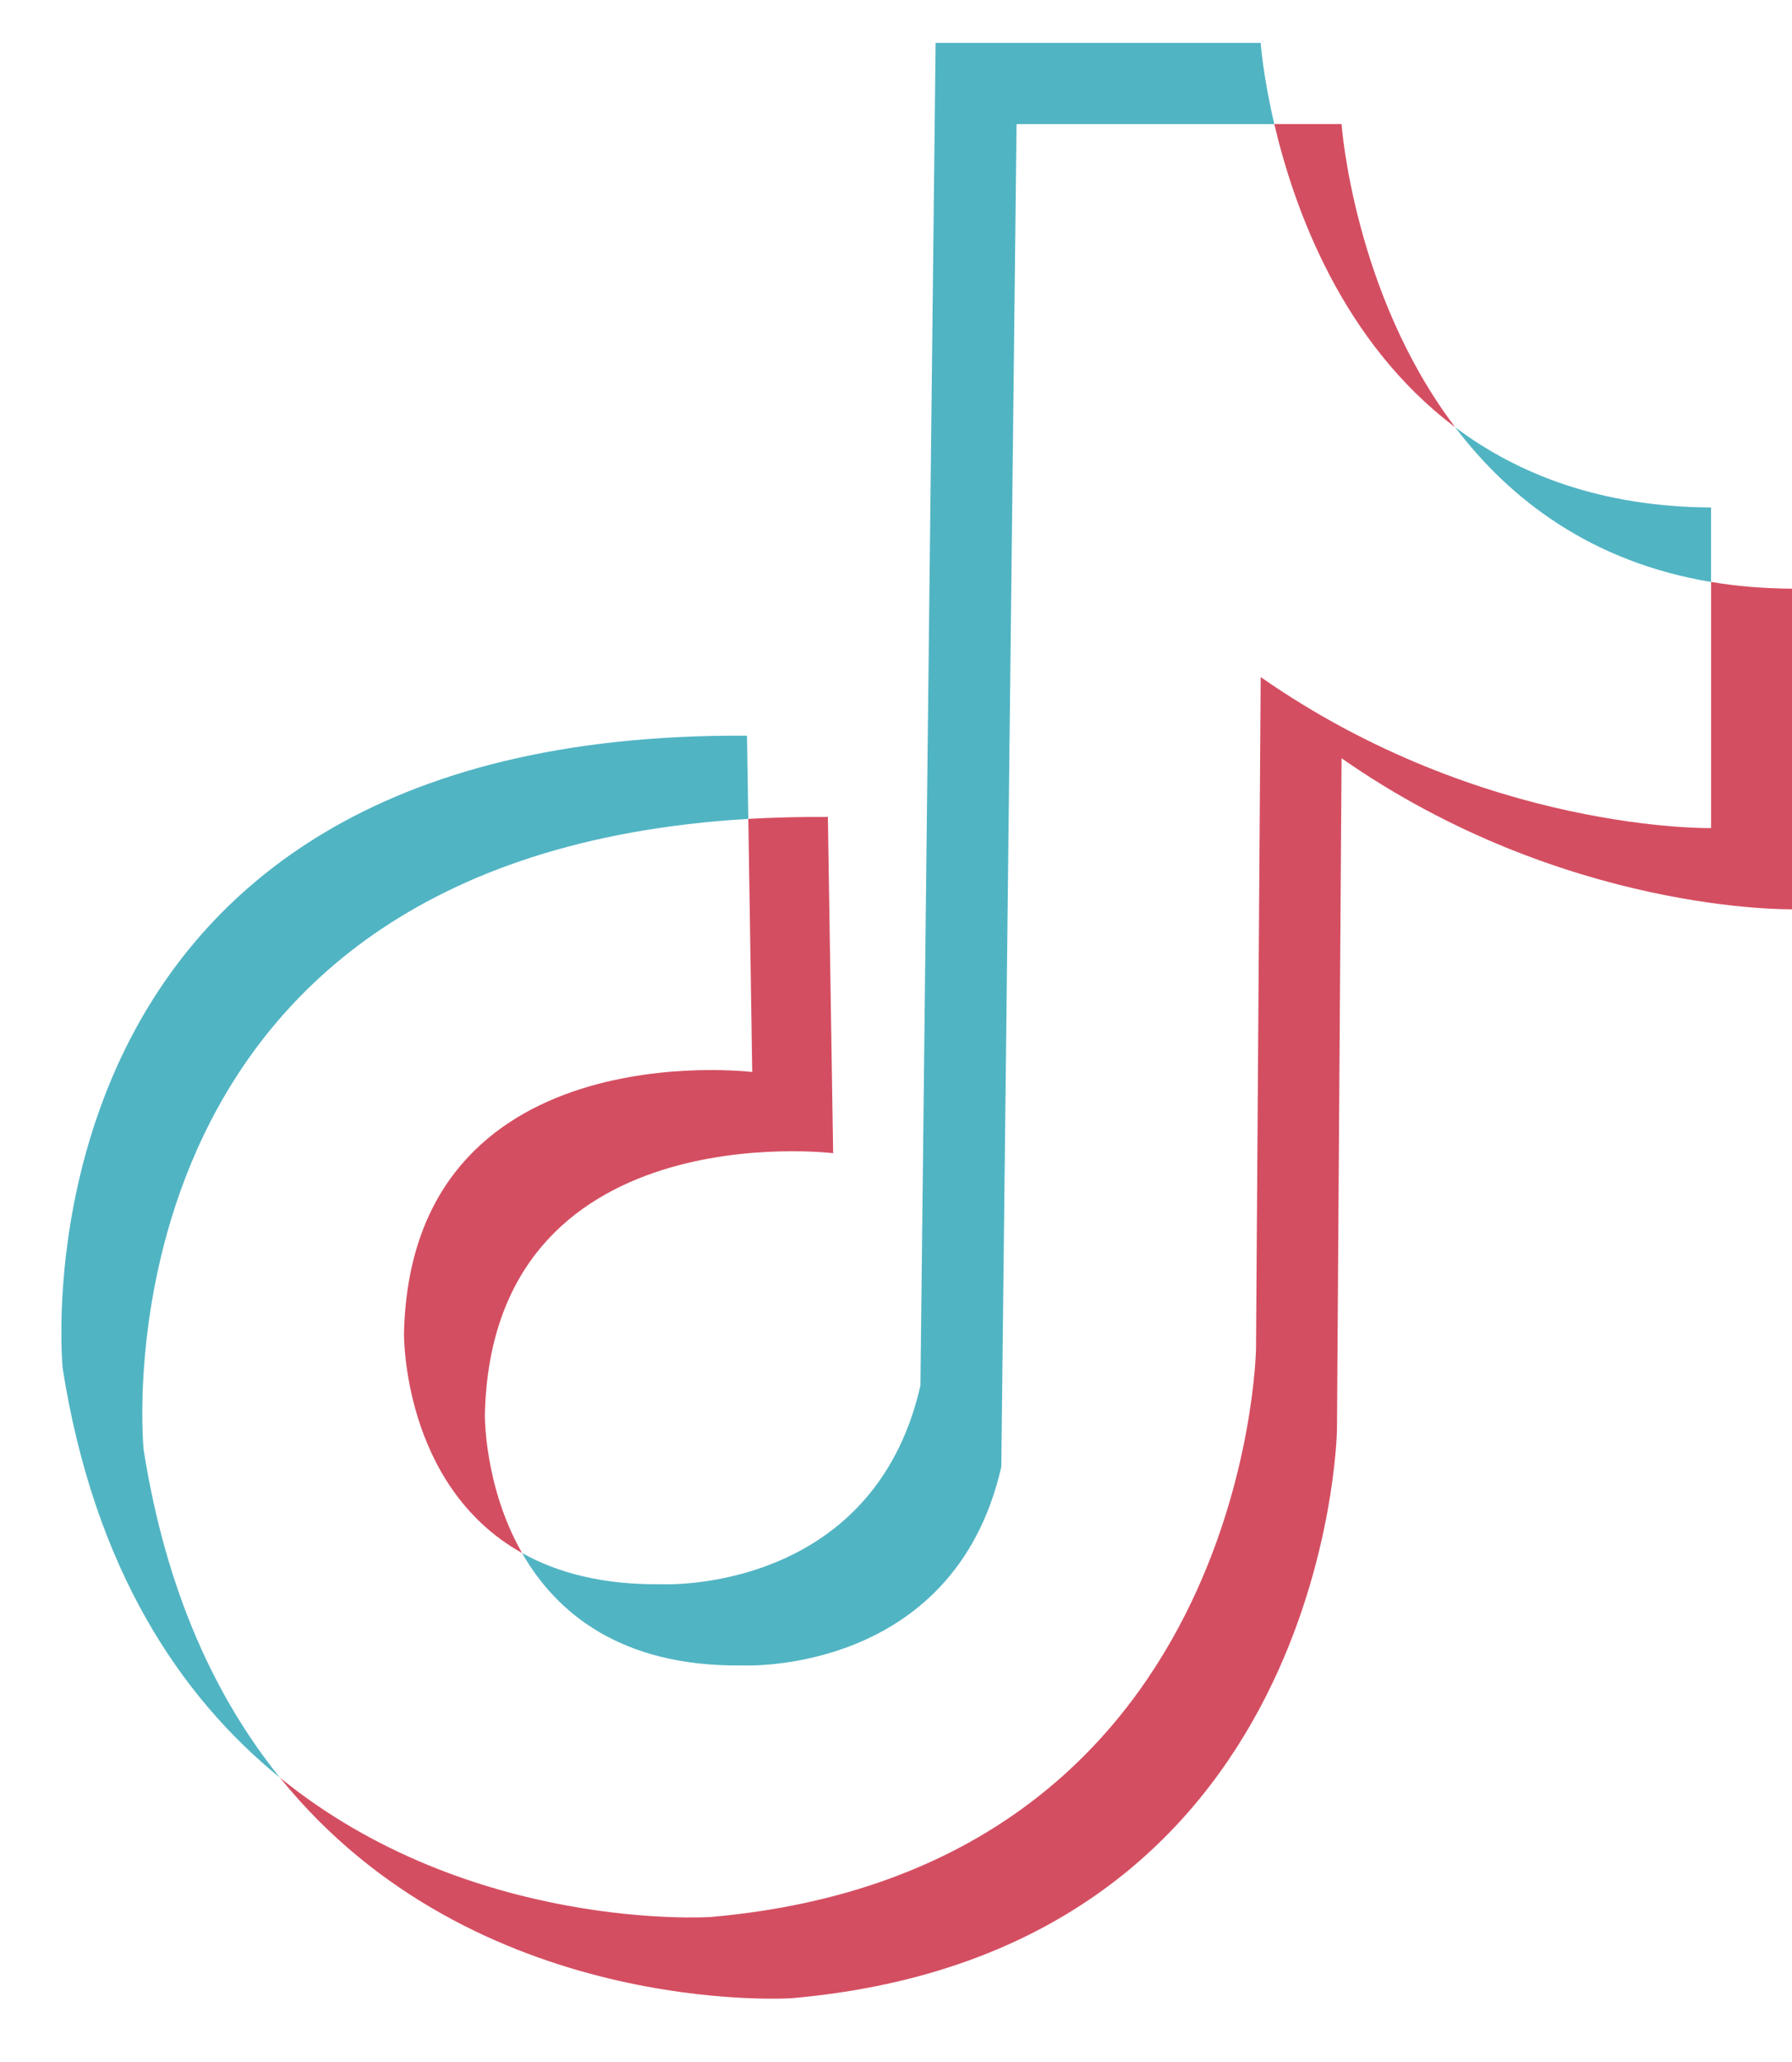 <svg height="2500" viewBox="31.32 12 501.68 552.91" width="2174" xmlns="http://www.w3.org/2000/svg"><g fill="#51b4c3"><path d="m71.52 405.54c6.31 40.19 20.44 69.89 38.17 91.85-27.88-22.66-51.99-58.37-60.83-114.57 0 0-17.54-178.44 191.59-176.97l.37 23.27c-185.59 10.95-169.3 176.42-169.3 176.42z"/><path d="m388.07 34.72h-72.16l-4.27 375.69c-13.34 58.5-72.43 55.57-72.43 55.57-34.31.46-52.31-14.97-61.74-31.46 9.81 5.5 22.56 8.96 39.08 8.74 0 0 59.09 2.92 72.45-55.57l4.25-375.69h91s.64 9.2 3.82 22.72zm122.27 107.27v20.84c-33.52-5.59-56.26-23.03-71.65-43.3 17.63 13.24 40.92 22.28 71.65 22.46z"/></g><g fill="#d44e61"><path d="m264.56 322.66s-95.55-11.7-97.5 73.12c0 0-.27 20.07 10.42 38.75-33.65-18.82-33.06-61.47-33.06-61.47 1.95-84.82 97.49-73.12 97.49-73.12l-1.09-70.82c7.13-.4 14.54-.59 22.27-.54zm174.13-203.14c-31.59-23.74-45.03-60.98-50.62-84.8h18.82c.01 0 3.33 47.27 31.8 84.8z"/><path d="m533 164.71v89.7s-63.69 1.29-126.1-42.25l-1.29 187.85s-2.11 145.92-152.74 159.08c0 0-88.62 5.82-143.17-61.71 53.37 43.4 120.51 38.99 120.51 38.99 150.63-13.17 152.74-159.08 152.74-159.08l1.31-187.85c62.4 43.54 126.09 42.25 126.09 42.25v-68.87c7.05 1.19 14.6 1.84 22.65 1.89z"/></g></svg>